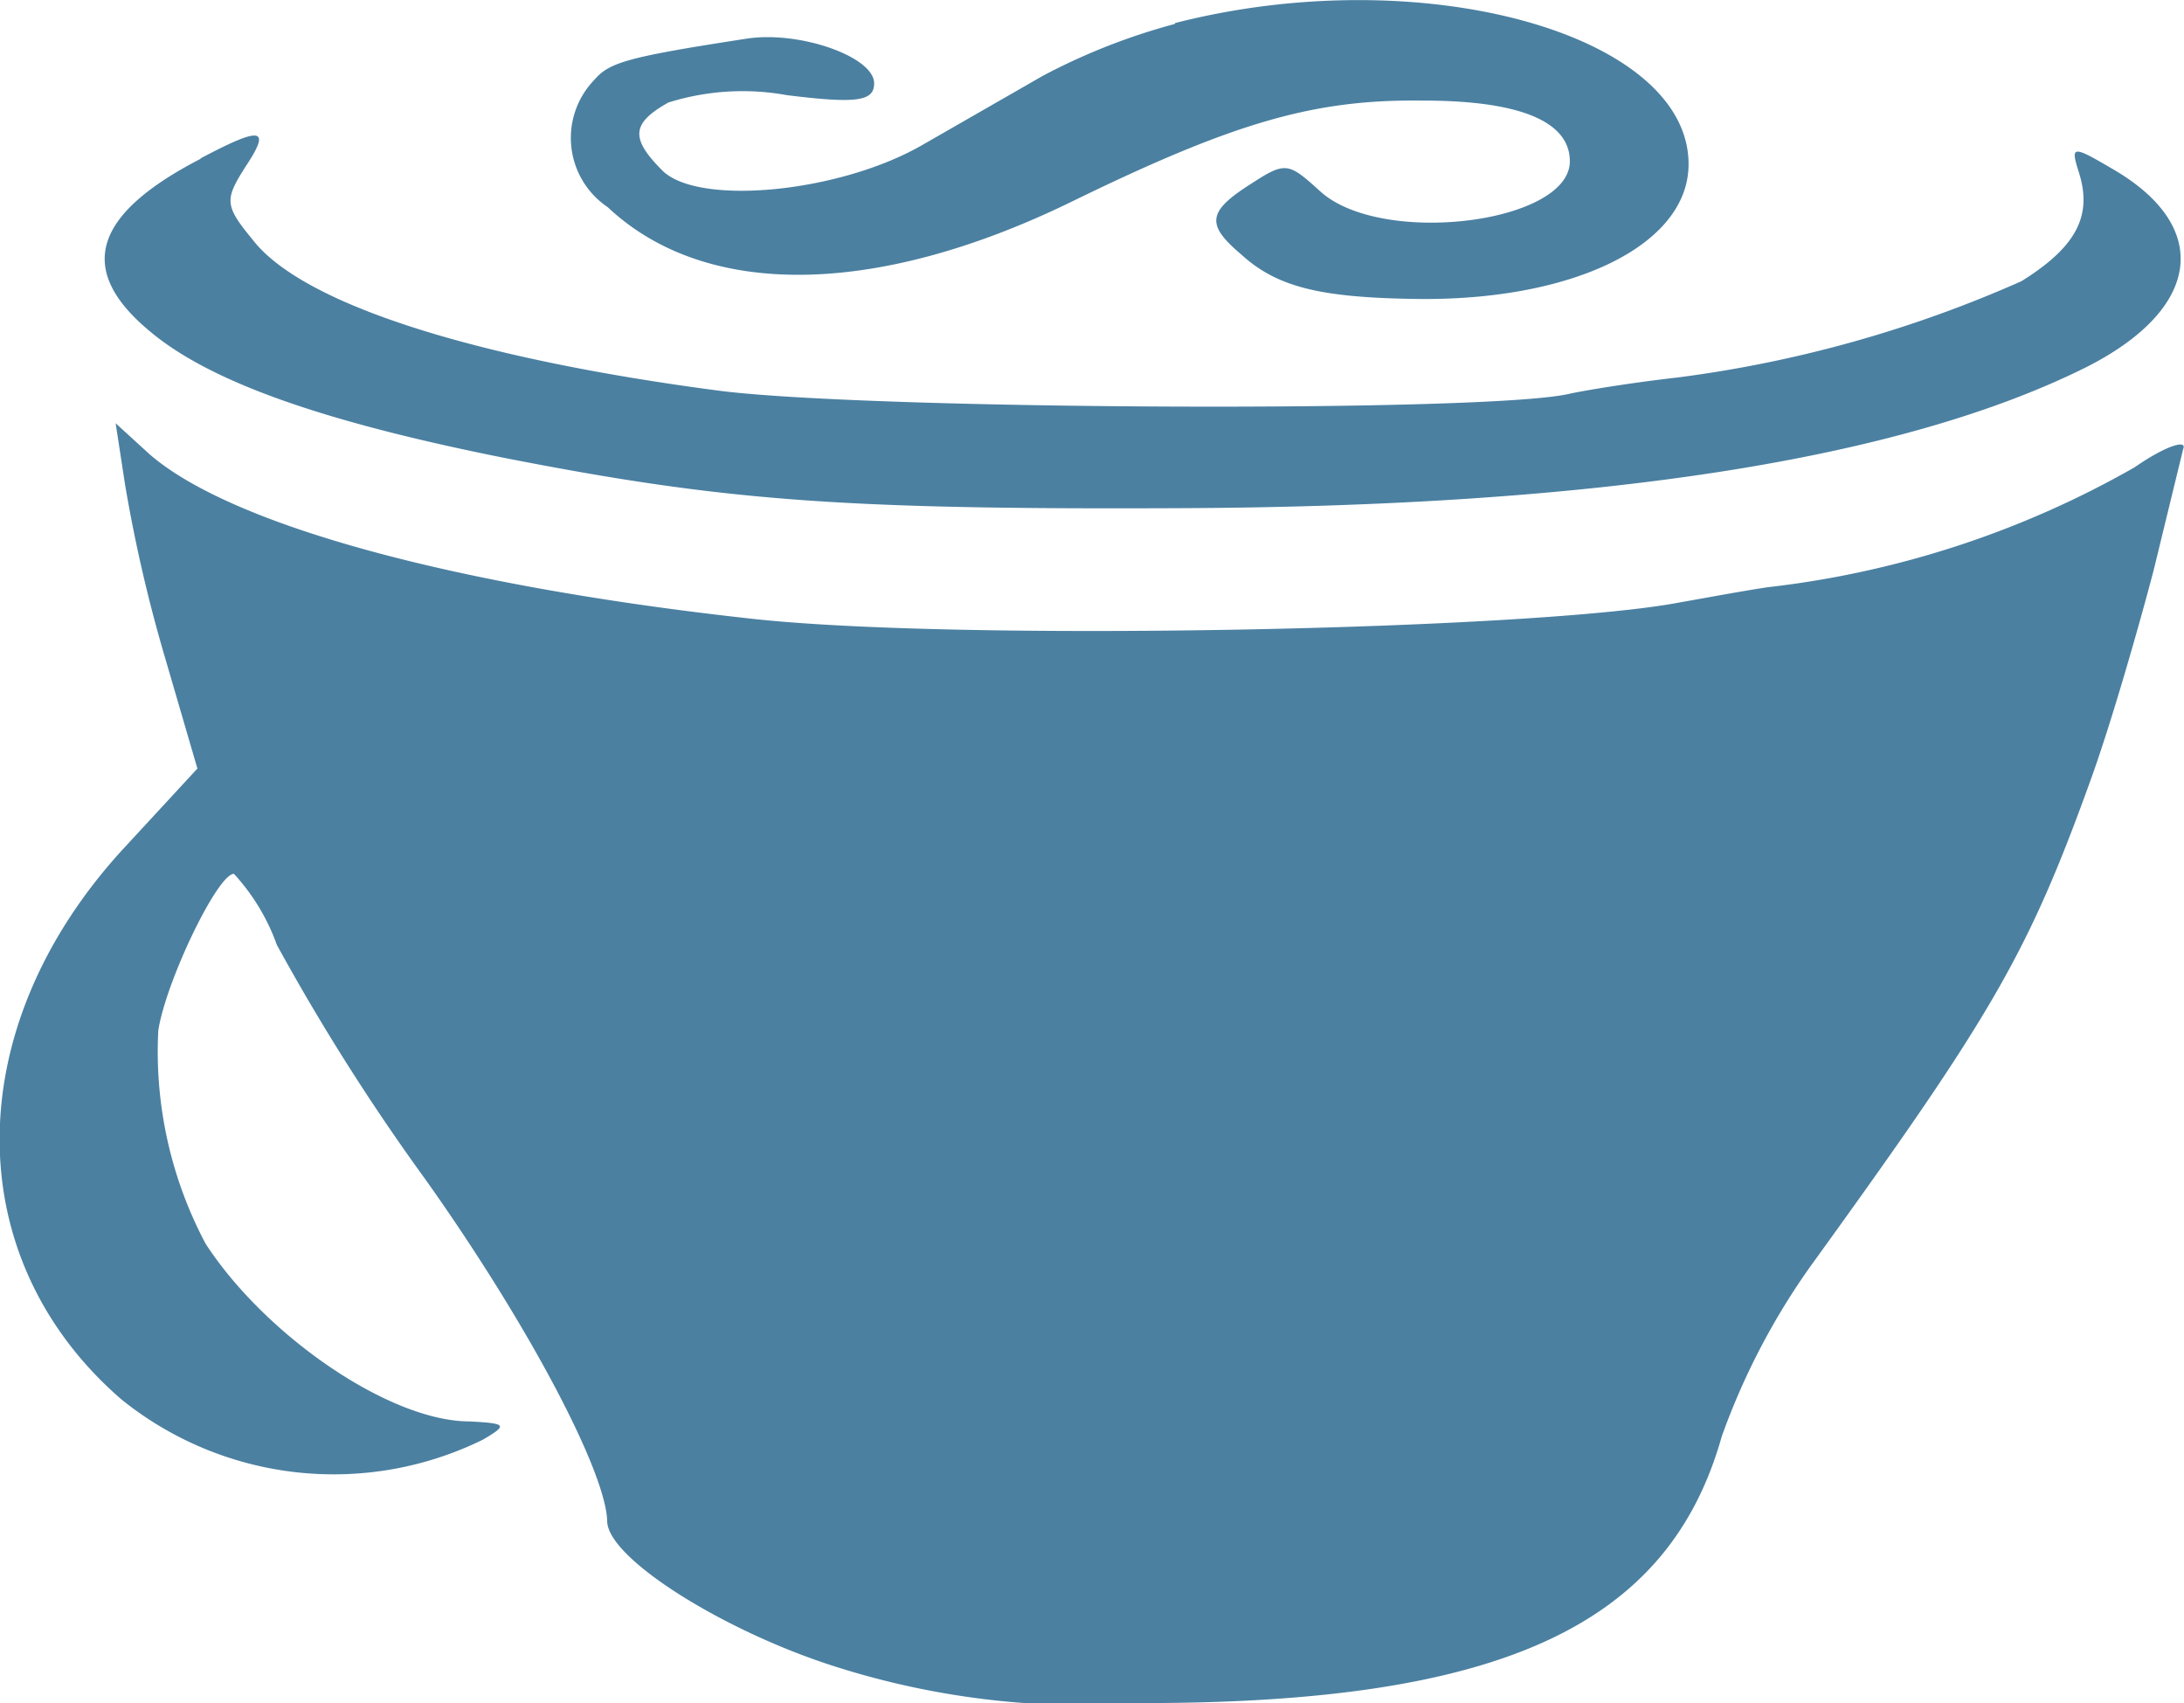 <svg xmlns="http://www.w3.org/2000/svg" width="40.415" height="31.507" viewBox="0 0 40.415 31.507">
  <path id="aurelia-tech-6" d="M21.734,5.731a11.6,11.6,0,0,0-2.438.958L17.05,7.978c-1.533.876-4.127,1.123-4.794.466-.6-.6-.575-.876.109-1.26a4.586,4.586,0,0,1,2.191-.137c1.314.164,1.617.109,1.617-.219,0-.493-1.4-.985-2.383-.822-2.191.337-2.52.438-2.794.758a1.544,1.544,0,0,0,.247,2.356c1.808,1.7,4.958,1.671,8.6-.109,3.032-1.479,4.492-1.89,6.492-1.863,1.78,0,2.712.383,2.712,1.123,0,1.15-3.506,1.588-4.629.547-.575-.52-.63-.547-1.26-.137-.822.52-.849.758-.192,1.314.657.6,1.452.794,3.178.822,2.931.055,5.1-.985,5.1-2.493,0-2.41-4.93-3.78-9.5-2.611ZM3.711,8.224c-2,1.033-2.3,2.054-.958,3.178,1.095.931,3.15,1.671,6.574,2.356,4.053.794,6.218.958,12.463.931q11.669-.042,16.818-2.611c2.109-1.068,2.328-2.575.52-3.643-.794-.466-.822-.466-.657.055.247.794-.055,1.369-1.068,2a22.882,22.882,0,0,1-6.354,1.78c-.739.083-1.617.219-2,.3-1.452.356-13.01.3-15.749-.055-4.573-.6-7.723-1.617-8.628-2.794-.52-.63-.52-.739-.137-1.342.493-.739.3-.758-.822-.164Zm-1.4,6.027a27.589,27.589,0,0,0,.739,3.2l.6,2.055-1.4,1.516c-3.013,3.306-3.013,7.559,0,10.161a6.26,6.26,0,0,0,6.684.739c.466-.274.438-.3-.247-.337-1.479,0-3.78-1.588-4.885-3.287a7.577,7.577,0,0,1-.876-3.944c.137-.9,1.095-2.9,1.4-2.9a3.859,3.859,0,0,1,.794,1.314A40.426,40.426,0,0,0,7.864,27.1c1.89,2.657,3.342,5.4,3.369,6.327,0,.685,2.137,2.027,4.191,2.684a15.151,15.151,0,0,0,5.724.685c6.628,0,9.724-1.432,10.709-4.93a12.927,12.927,0,0,1,1.642-3.15c3.369-4.657,4.026-5.779,5.2-9.039.383-1.068.876-2.794,1.15-3.834l.547-2.246c.083-.192-.337-.055-.9.337a17.751,17.751,0,0,1-6.793,2.218c-.547.083-1.26.219-1.588.274-2.629.52-13.475.739-17.283.3C8.383,16.122,4.275,15,2.767,13.693l-.63-.575Z" transform="translate(0.003 -5.287)" fill="#4b80a1"/>
</svg>
